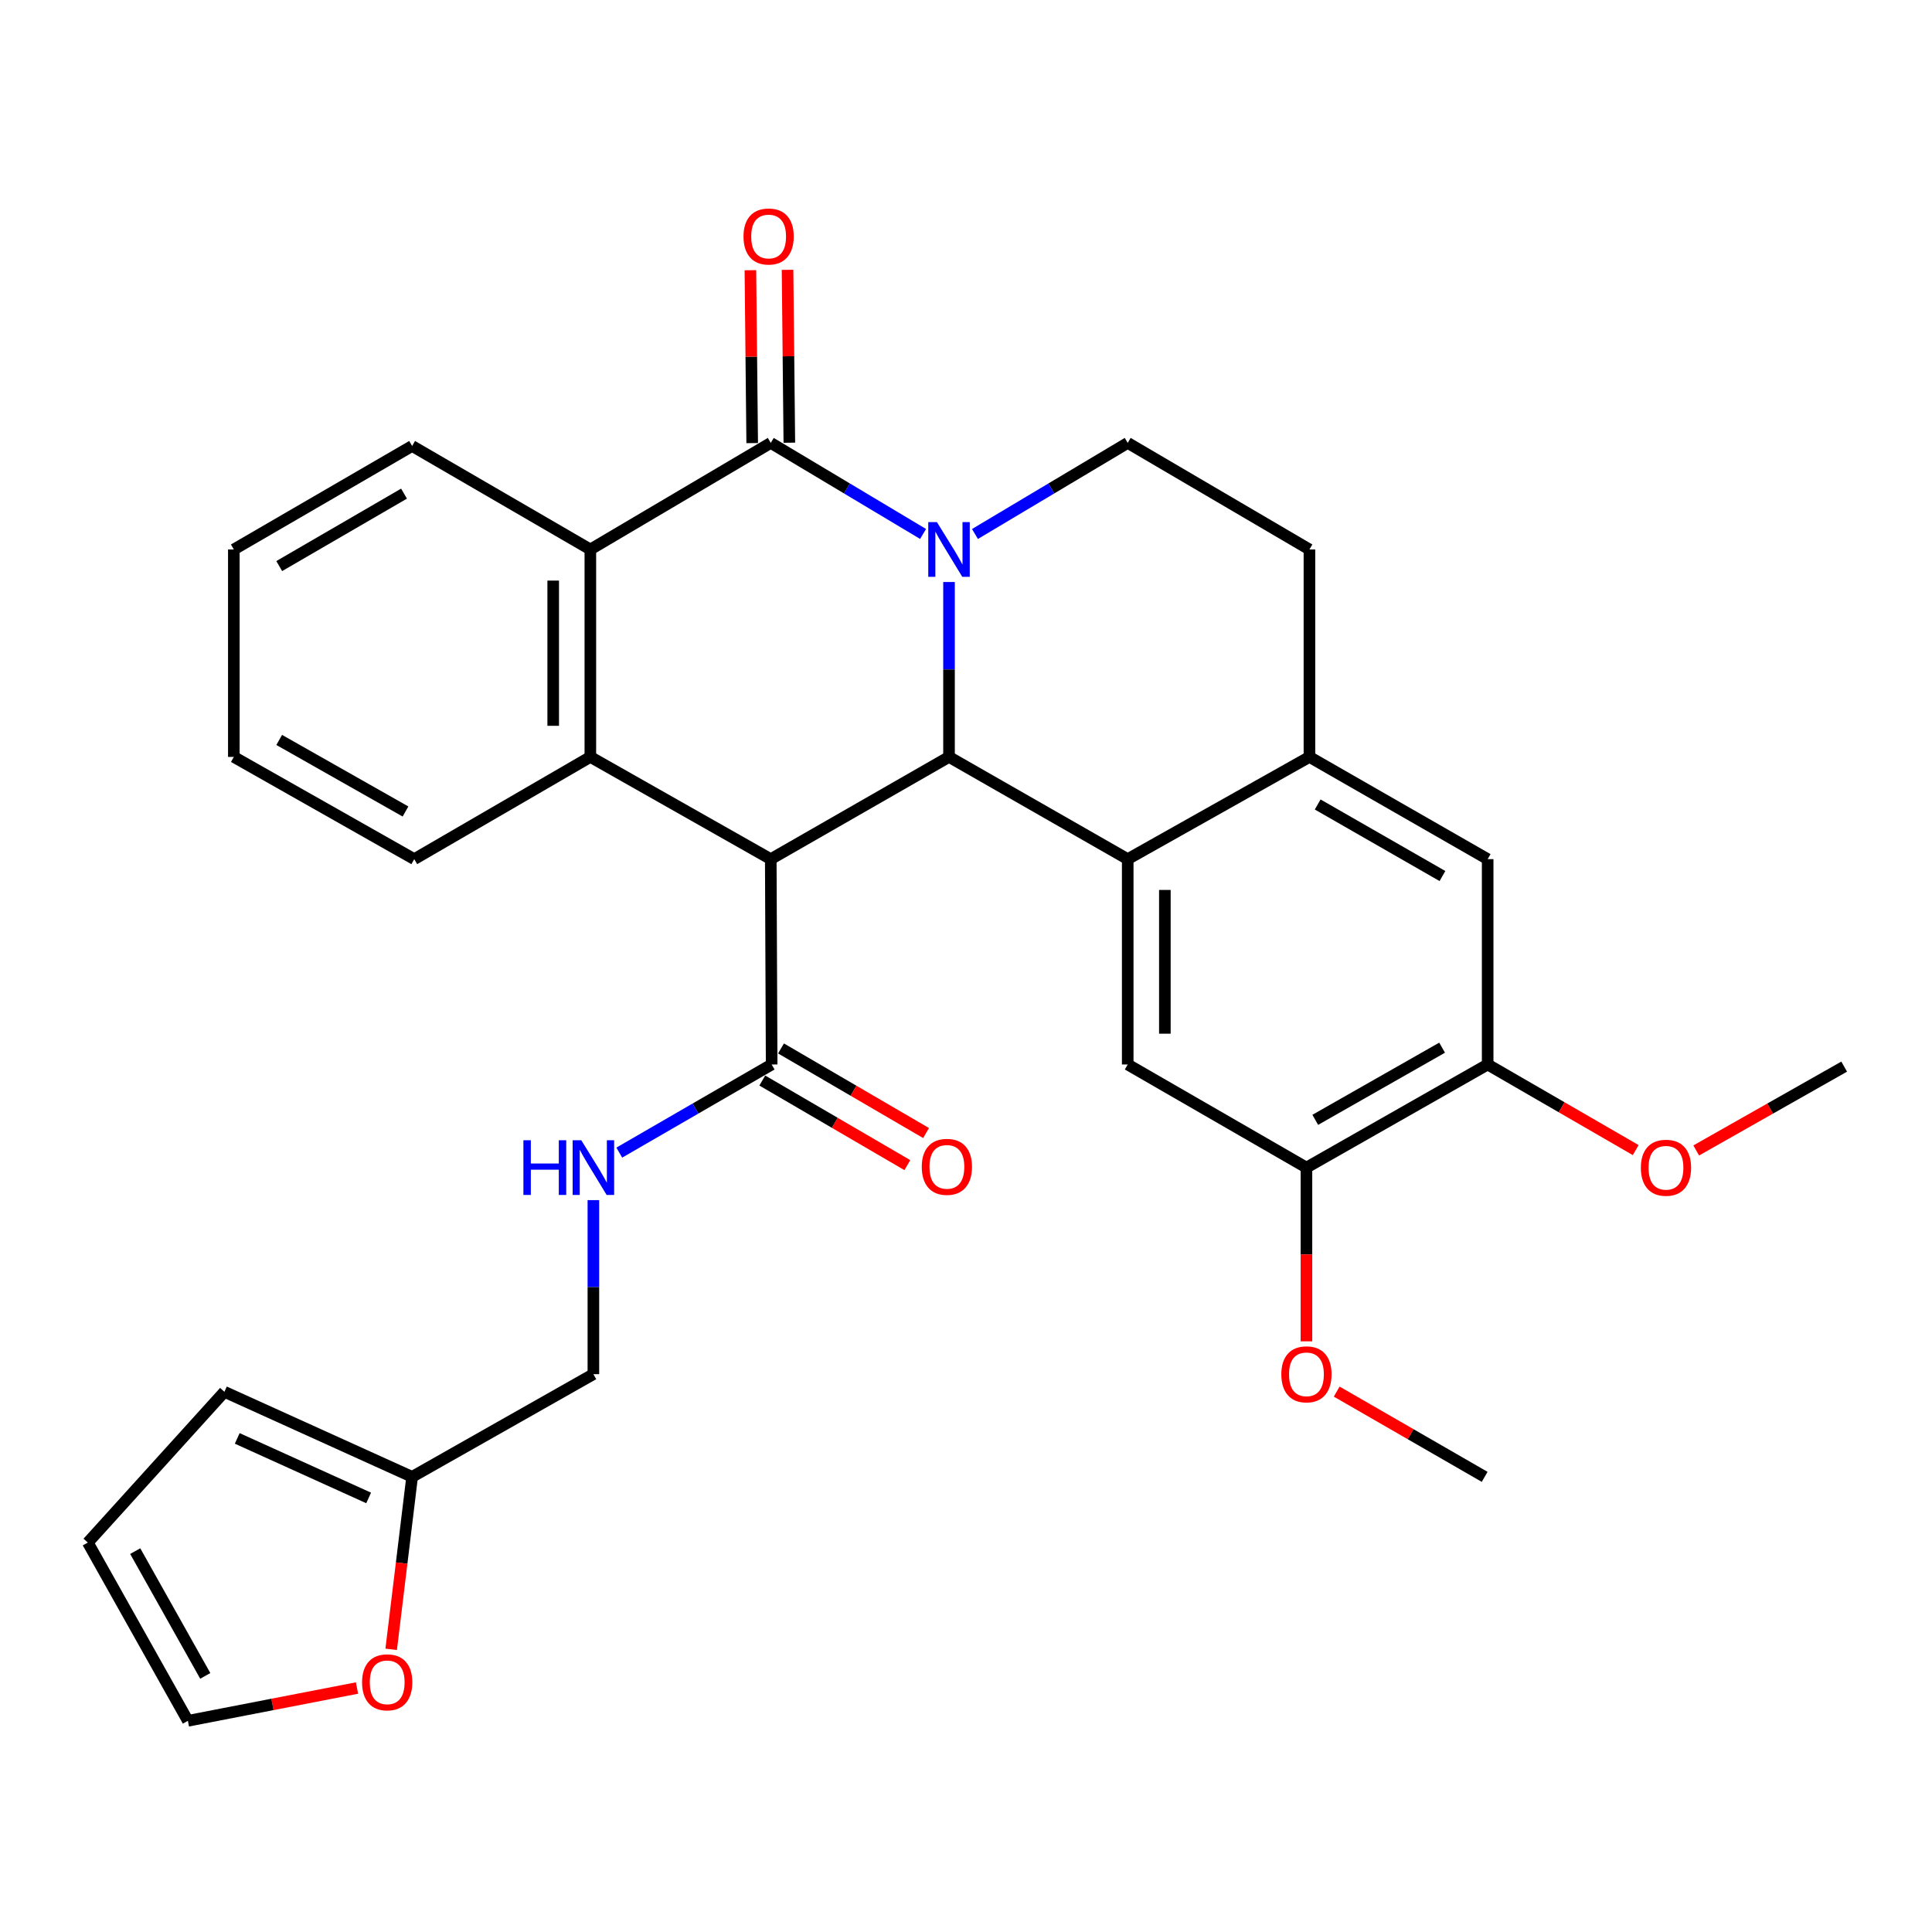<?xml version='1.0' encoding='iso-8859-1'?>
<svg version='1.1' baseProfile='full'
              xmlns='http://www.w3.org/2000/svg'
                      xmlns:rdkit='http://www.rdkit.org/xml'
                      xmlns:xlink='http://www.w3.org/1999/xlink'
                  xml:space='preserve'
width='1000px' height='1000px' viewBox='0 0 1000 1000'>
<!-- END OF HEADER -->
<rect style='opacity:1.0;fill:#FFFFFF;stroke:none' width='1000' height='1000' x='0' y='0'> </rect>
<path class='bond-1' d='M 491.209,301.251 L 491.209,346.517' style='fill:none;fill-rule:evenodd;stroke:#0000FF;stroke-width:6px;stroke-linecap:butt;stroke-linejoin:miter;stroke-opacity:1' />
<path class='bond-1' d='M 491.209,346.517 L 491.209,391.783' style='fill:none;fill-rule:evenodd;stroke:#000000;stroke-width:6px;stroke-linecap:butt;stroke-linejoin:miter;stroke-opacity:1' />
<path class='bond-2' d='M 477.781,276.378 L 438.364,252.811' style='fill:none;fill-rule:evenodd;stroke:#0000FF;stroke-width:6px;stroke-linecap:butt;stroke-linejoin:miter;stroke-opacity:1' />
<path class='bond-2' d='M 438.364,252.811 L 398.947,229.244' style='fill:none;fill-rule:evenodd;stroke:#000000;stroke-width:6px;stroke-linecap:butt;stroke-linejoin:miter;stroke-opacity:1' />
<path class='bond-9' d='M 504.641,276.396 L 544.173,252.82' style='fill:none;fill-rule:evenodd;stroke:#0000FF;stroke-width:6px;stroke-linecap:butt;stroke-linejoin:miter;stroke-opacity:1' />
<path class='bond-9' d='M 544.173,252.82 L 583.705,229.244' style='fill:none;fill-rule:evenodd;stroke:#000000;stroke-width:6px;stroke-linecap:butt;stroke-linejoin:miter;stroke-opacity:1' />
<path class='bond-0' d='M 398.947,444.692 L 491.209,391.783' style='fill:none;fill-rule:evenodd;stroke:#000000;stroke-width:6px;stroke-linecap:butt;stroke-linejoin:miter;stroke-opacity:1' />
<path class='bond-6' d='M 398.947,444.692 L 399.407,550.979' style='fill:none;fill-rule:evenodd;stroke:#000000;stroke-width:6px;stroke-linecap:butt;stroke-linejoin:miter;stroke-opacity:1' />
<path class='bond-32' d='M 398.947,444.692 L 305.564,391.783' style='fill:none;fill-rule:evenodd;stroke:#000000;stroke-width:6px;stroke-linecap:butt;stroke-linejoin:miter;stroke-opacity:1' />
<path class='bond-3' d='M 491.209,391.783 L 583.705,444.692' style='fill:none;fill-rule:evenodd;stroke:#000000;stroke-width:6px;stroke-linecap:butt;stroke-linejoin:miter;stroke-opacity:1' />
<path class='bond-5' d='M 398.947,229.244 L 305.564,284.407' style='fill:none;fill-rule:evenodd;stroke:#000000;stroke-width:6px;stroke-linecap:butt;stroke-linejoin:miter;stroke-opacity:1' />
<path class='bond-15' d='M 408.561,229.144 L 408.096,184.402' style='fill:none;fill-rule:evenodd;stroke:#000000;stroke-width:6px;stroke-linecap:butt;stroke-linejoin:miter;stroke-opacity:1' />
<path class='bond-15' d='M 408.096,184.402 L 407.631,139.66' style='fill:none;fill-rule:evenodd;stroke:#FF0000;stroke-width:6px;stroke-linecap:butt;stroke-linejoin:miter;stroke-opacity:1' />
<path class='bond-15' d='M 389.334,229.344 L 388.869,184.602' style='fill:none;fill-rule:evenodd;stroke:#000000;stroke-width:6px;stroke-linecap:butt;stroke-linejoin:miter;stroke-opacity:1' />
<path class='bond-15' d='M 388.869,184.602 L 388.404,139.86' style='fill:none;fill-rule:evenodd;stroke:#FF0000;stroke-width:6px;stroke-linecap:butt;stroke-linejoin:miter;stroke-opacity:1' />
<path class='bond-8' d='M 583.705,444.692 L 583.705,550.979' style='fill:none;fill-rule:evenodd;stroke:#000000;stroke-width:6px;stroke-linecap:butt;stroke-linejoin:miter;stroke-opacity:1' />
<path class='bond-8' d='M 602.933,460.635 L 602.933,535.036' style='fill:none;fill-rule:evenodd;stroke:#000000;stroke-width:6px;stroke-linecap:butt;stroke-linejoin:miter;stroke-opacity:1' />
<path class='bond-31' d='M 583.705,444.692 L 677.761,391.783' style='fill:none;fill-rule:evenodd;stroke:#000000;stroke-width:6px;stroke-linecap:butt;stroke-linejoin:miter;stroke-opacity:1' />
<path class='bond-4' d='M 305.564,391.783 L 305.564,284.407' style='fill:none;fill-rule:evenodd;stroke:#000000;stroke-width:6px;stroke-linecap:butt;stroke-linejoin:miter;stroke-opacity:1' />
<path class='bond-4' d='M 286.336,375.677 L 286.336,300.513' style='fill:none;fill-rule:evenodd;stroke:#000000;stroke-width:6px;stroke-linecap:butt;stroke-linejoin:miter;stroke-opacity:1' />
<path class='bond-23' d='M 305.564,391.783 L 214.414,444.692' style='fill:none;fill-rule:evenodd;stroke:#000000;stroke-width:6px;stroke-linecap:butt;stroke-linejoin:miter;stroke-opacity:1' />
<path class='bond-26' d='M 305.564,284.407 L 213.313,230.836' style='fill:none;fill-rule:evenodd;stroke:#000000;stroke-width:6px;stroke-linecap:butt;stroke-linejoin:miter;stroke-opacity:1' />
<path class='bond-13' d='M 399.407,550.979 L 359.973,573.786' style='fill:none;fill-rule:evenodd;stroke:#000000;stroke-width:6px;stroke-linecap:butt;stroke-linejoin:miter;stroke-opacity:1' />
<path class='bond-13' d='M 359.973,573.786 L 320.539,596.594' style='fill:none;fill-rule:evenodd;stroke:#0000FF;stroke-width:6px;stroke-linecap:butt;stroke-linejoin:miter;stroke-opacity:1' />
<path class='bond-18' d='M 394.563,559.283 L 432.102,581.176' style='fill:none;fill-rule:evenodd;stroke:#000000;stroke-width:6px;stroke-linecap:butt;stroke-linejoin:miter;stroke-opacity:1' />
<path class='bond-18' d='M 432.102,581.176 L 469.64,603.069' style='fill:none;fill-rule:evenodd;stroke:#FF0000;stroke-width:6px;stroke-linecap:butt;stroke-linejoin:miter;stroke-opacity:1' />
<path class='bond-18' d='M 404.25,542.674 L 441.788,564.567' style='fill:none;fill-rule:evenodd;stroke:#000000;stroke-width:6px;stroke-linecap:butt;stroke-linejoin:miter;stroke-opacity:1' />
<path class='bond-18' d='M 441.788,564.567 L 479.327,586.459' style='fill:none;fill-rule:evenodd;stroke:#FF0000;stroke-width:6px;stroke-linecap:butt;stroke-linejoin:miter;stroke-opacity:1' />
<path class='bond-7' d='M 677.761,391.783 L 677.761,284.407' style='fill:none;fill-rule:evenodd;stroke:#000000;stroke-width:6px;stroke-linecap:butt;stroke-linejoin:miter;stroke-opacity:1' />
<path class='bond-11' d='M 677.761,391.783 L 770.012,444.692' style='fill:none;fill-rule:evenodd;stroke:#000000;stroke-width:6px;stroke-linecap:butt;stroke-linejoin:miter;stroke-opacity:1' />
<path class='bond-11' d='M 682.033,416.399 L 746.608,453.435' style='fill:none;fill-rule:evenodd;stroke:#000000;stroke-width:6px;stroke-linecap:butt;stroke-linejoin:miter;stroke-opacity:1' />
<path class='bond-10' d='M 583.705,550.979 L 676.212,604.347' style='fill:none;fill-rule:evenodd;stroke:#000000;stroke-width:6px;stroke-linecap:butt;stroke-linejoin:miter;stroke-opacity:1' />
<path class='bond-17' d='M 583.705,229.244 L 677.761,284.407' style='fill:none;fill-rule:evenodd;stroke:#000000;stroke-width:6px;stroke-linecap:butt;stroke-linejoin:miter;stroke-opacity:1' />
<path class='bond-24' d='M 676.212,604.347 L 676.212,649.309' style='fill:none;fill-rule:evenodd;stroke:#000000;stroke-width:6px;stroke-linecap:butt;stroke-linejoin:miter;stroke-opacity:1' />
<path class='bond-24' d='M 676.212,649.309 L 676.212,694.271' style='fill:none;fill-rule:evenodd;stroke:#FF0000;stroke-width:6px;stroke-linecap:butt;stroke-linejoin:miter;stroke-opacity:1' />
<path class='bond-33' d='M 676.212,604.347 L 770.012,550.979' style='fill:none;fill-rule:evenodd;stroke:#000000;stroke-width:6px;stroke-linecap:butt;stroke-linejoin:miter;stroke-opacity:1' />
<path class='bond-33' d='M 680.774,579.629 L 746.433,542.272' style='fill:none;fill-rule:evenodd;stroke:#000000;stroke-width:6px;stroke-linecap:butt;stroke-linejoin:miter;stroke-opacity:1' />
<path class='bond-12' d='M 770.012,444.692 L 770.012,550.979' style='fill:none;fill-rule:evenodd;stroke:#000000;stroke-width:6px;stroke-linecap:butt;stroke-linejoin:miter;stroke-opacity:1' />
<path class='bond-25' d='M 770.012,550.979 L 808.326,573.134' style='fill:none;fill-rule:evenodd;stroke:#000000;stroke-width:6px;stroke-linecap:butt;stroke-linejoin:miter;stroke-opacity:1' />
<path class='bond-25' d='M 808.326,573.134 L 846.64,595.288' style='fill:none;fill-rule:evenodd;stroke:#FF0000;stroke-width:6px;stroke-linecap:butt;stroke-linejoin:miter;stroke-opacity:1' />
<path class='bond-22' d='M 307.134,621.18 L 307.134,666.222' style='fill:none;fill-rule:evenodd;stroke:#0000FF;stroke-width:6px;stroke-linecap:butt;stroke-linejoin:miter;stroke-opacity:1' />
<path class='bond-22' d='M 307.134,666.222 L 307.134,711.264' style='fill:none;fill-rule:evenodd;stroke:#000000;stroke-width:6px;stroke-linecap:butt;stroke-linejoin:miter;stroke-opacity:1' />
<path class='bond-14' d='M 213.313,764.418 L 307.134,711.264' style='fill:none;fill-rule:evenodd;stroke:#000000;stroke-width:6px;stroke-linecap:butt;stroke-linejoin:miter;stroke-opacity:1' />
<path class='bond-16' d='M 213.313,764.418 L 207.893,809.053' style='fill:none;fill-rule:evenodd;stroke:#000000;stroke-width:6px;stroke-linecap:butt;stroke-linejoin:miter;stroke-opacity:1' />
<path class='bond-16' d='M 207.893,809.053 L 202.473,853.688' style='fill:none;fill-rule:evenodd;stroke:#FF0000;stroke-width:6px;stroke-linecap:butt;stroke-linejoin:miter;stroke-opacity:1' />
<path class='bond-19' d='M 213.313,764.418 L 116.149,720.397' style='fill:none;fill-rule:evenodd;stroke:#000000;stroke-width:6px;stroke-linecap:butt;stroke-linejoin:miter;stroke-opacity:1' />
<path class='bond-19' d='M 190.804,775.329 L 122.789,744.514' style='fill:none;fill-rule:evenodd;stroke:#000000;stroke-width:6px;stroke-linecap:butt;stroke-linejoin:miter;stroke-opacity:1' />
<path class='bond-20' d='M 184.782,873.715 L 141.017,882.203' style='fill:none;fill-rule:evenodd;stroke:#FF0000;stroke-width:6px;stroke-linecap:butt;stroke-linejoin:miter;stroke-opacity:1' />
<path class='bond-20' d='M 141.017,882.203 L 97.252,890.691' style='fill:none;fill-rule:evenodd;stroke:#000000;stroke-width:6px;stroke-linecap:butt;stroke-linejoin:miter;stroke-opacity:1' />
<path class='bond-21' d='M 116.149,720.397 L 45.455,798.43' style='fill:none;fill-rule:evenodd;stroke:#000000;stroke-width:6px;stroke-linecap:butt;stroke-linejoin:miter;stroke-opacity:1' />
<path class='bond-35' d='M 97.252,890.691 L 45.455,798.43' style='fill:none;fill-rule:evenodd;stroke:#000000;stroke-width:6px;stroke-linecap:butt;stroke-linejoin:miter;stroke-opacity:1' />
<path class='bond-35' d='M 106.249,867.439 L 69.99,802.856' style='fill:none;fill-rule:evenodd;stroke:#000000;stroke-width:6px;stroke-linecap:butt;stroke-linejoin:miter;stroke-opacity:1' />
<path class='bond-34' d='M 214.414,444.692 L 121.031,391.783' style='fill:none;fill-rule:evenodd;stroke:#000000;stroke-width:6px;stroke-linecap:butt;stroke-linejoin:miter;stroke-opacity:1' />
<path class='bond-34' d='M 209.885,420.026 L 144.516,382.99' style='fill:none;fill-rule:evenodd;stroke:#000000;stroke-width:6px;stroke-linecap:butt;stroke-linejoin:miter;stroke-opacity:1' />
<path class='bond-28' d='M 691.874,720.288 L 730.168,742.353' style='fill:none;fill-rule:evenodd;stroke:#FF0000;stroke-width:6px;stroke-linecap:butt;stroke-linejoin:miter;stroke-opacity:1' />
<path class='bond-28' d='M 730.168,742.353 L 768.463,764.418' style='fill:none;fill-rule:evenodd;stroke:#000000;stroke-width:6px;stroke-linecap:butt;stroke-linejoin:miter;stroke-opacity:1' />
<path class='bond-27' d='M 877.956,595.478 L 916.251,573.779' style='fill:none;fill-rule:evenodd;stroke:#FF0000;stroke-width:6px;stroke-linecap:butt;stroke-linejoin:miter;stroke-opacity:1' />
<path class='bond-27' d='M 916.251,573.779 L 954.545,552.079' style='fill:none;fill-rule:evenodd;stroke:#000000;stroke-width:6px;stroke-linecap:butt;stroke-linejoin:miter;stroke-opacity:1' />
<path class='bond-30' d='M 213.313,230.836 L 121.031,284.407' style='fill:none;fill-rule:evenodd;stroke:#000000;stroke-width:6px;stroke-linecap:butt;stroke-linejoin:miter;stroke-opacity:1' />
<path class='bond-30' d='M 209.124,255.5 L 144.526,293' style='fill:none;fill-rule:evenodd;stroke:#000000;stroke-width:6px;stroke-linecap:butt;stroke-linejoin:miter;stroke-opacity:1' />
<path class='bond-29' d='M 121.031,391.783 L 121.031,284.407' style='fill:none;fill-rule:evenodd;stroke:#000000;stroke-width:6px;stroke-linecap:butt;stroke-linejoin:miter;stroke-opacity:1' />
<path  class='atom-0' d='M 484.949 270.247
L 494.229 285.247
Q 495.149 286.727, 496.629 289.407
Q 498.109 292.087, 498.189 292.247
L 498.189 270.247
L 501.949 270.247
L 501.949 298.567
L 498.069 298.567
L 488.109 282.167
Q 486.949 280.247, 485.709 278.047
Q 484.509 275.847, 484.149 275.167
L 484.149 298.567
L 480.469 298.567
L 480.469 270.247
L 484.949 270.247
' fill='#0000FF'/>
<path  class='atom-14' d='M 270.914 590.187
L 274.754 590.187
L 274.754 602.227
L 289.234 602.227
L 289.234 590.187
L 293.074 590.187
L 293.074 618.507
L 289.234 618.507
L 289.234 605.427
L 274.754 605.427
L 274.754 618.507
L 270.914 618.507
L 270.914 590.187
' fill='#0000FF'/>
<path  class='atom-14' d='M 300.874 590.187
L 310.154 605.187
Q 311.074 606.667, 312.554 609.347
Q 314.034 612.027, 314.114 612.187
L 314.114 590.187
L 317.874 590.187
L 317.874 618.507
L 313.994 618.507
L 304.034 602.107
Q 302.874 600.187, 301.634 597.987
Q 300.434 595.787, 300.074 595.107
L 300.074 618.507
L 296.394 618.507
L 296.394 590.187
L 300.874 590.187
' fill='#0000FF'/>
<path  class='atom-16' d='M 384.836 122.407
Q 384.836 115.607, 388.196 111.807
Q 391.556 108.007, 397.836 108.007
Q 404.116 108.007, 407.476 111.807
Q 410.836 115.607, 410.836 122.407
Q 410.836 129.287, 407.436 133.207
Q 404.036 137.087, 397.836 137.087
Q 391.596 137.087, 388.196 133.207
Q 384.836 129.327, 384.836 122.407
M 397.836 133.887
Q 402.156 133.887, 404.476 131.007
Q 406.836 128.087, 406.836 122.407
Q 406.836 116.847, 404.476 114.047
Q 402.156 111.207, 397.836 111.207
Q 393.516 111.207, 391.156 114.007
Q 388.836 116.807, 388.836 122.407
Q 388.836 128.127, 391.156 131.007
Q 393.516 133.887, 397.836 133.887
' fill='#FF0000'/>
<path  class='atom-17' d='M 187.409 870.764
Q 187.409 863.964, 190.769 860.164
Q 194.129 856.364, 200.409 856.364
Q 206.689 856.364, 210.049 860.164
Q 213.409 863.964, 213.409 870.764
Q 213.409 877.644, 210.009 881.564
Q 206.609 885.444, 200.409 885.444
Q 194.169 885.444, 190.769 881.564
Q 187.409 877.684, 187.409 870.764
M 200.409 882.244
Q 204.729 882.244, 207.049 879.364
Q 209.409 876.444, 209.409 870.764
Q 209.409 865.204, 207.049 862.404
Q 204.729 859.564, 200.409 859.564
Q 196.089 859.564, 193.729 862.364
Q 191.409 865.164, 191.409 870.764
Q 191.409 876.484, 193.729 879.364
Q 196.089 882.244, 200.409 882.244
' fill='#FF0000'/>
<path  class='atom-19' d='M 477.108 603.957
Q 477.108 597.157, 480.468 593.357
Q 483.828 589.557, 490.108 589.557
Q 496.388 589.557, 499.748 593.357
Q 503.108 597.157, 503.108 603.957
Q 503.108 610.837, 499.708 614.757
Q 496.308 618.637, 490.108 618.637
Q 483.868 618.637, 480.468 614.757
Q 477.108 610.877, 477.108 603.957
M 490.108 615.437
Q 494.428 615.437, 496.748 612.557
Q 499.108 609.637, 499.108 603.957
Q 499.108 598.397, 496.748 595.597
Q 494.428 592.757, 490.108 592.757
Q 485.788 592.757, 483.428 595.557
Q 481.108 598.357, 481.108 603.957
Q 481.108 609.677, 483.428 612.557
Q 485.788 615.437, 490.108 615.437
' fill='#FF0000'/>
<path  class='atom-25' d='M 663.212 711.344
Q 663.212 704.544, 666.572 700.744
Q 669.932 696.944, 676.212 696.944
Q 682.492 696.944, 685.852 700.744
Q 689.212 704.544, 689.212 711.344
Q 689.212 718.224, 685.812 722.144
Q 682.412 726.024, 676.212 726.024
Q 669.972 726.024, 666.572 722.144
Q 663.212 718.264, 663.212 711.344
M 676.212 722.824
Q 680.532 722.824, 682.852 719.944
Q 685.212 717.024, 685.212 711.344
Q 685.212 705.784, 682.852 702.984
Q 680.532 700.144, 676.212 700.144
Q 671.892 700.144, 669.532 702.944
Q 667.212 705.744, 667.212 711.344
Q 667.212 717.064, 669.532 719.944
Q 671.892 722.824, 676.212 722.824
' fill='#FF0000'/>
<path  class='atom-26' d='M 849.305 604.427
Q 849.305 597.627, 852.665 593.827
Q 856.025 590.027, 862.305 590.027
Q 868.585 590.027, 871.945 593.827
Q 875.305 597.627, 875.305 604.427
Q 875.305 611.307, 871.905 615.227
Q 868.505 619.107, 862.305 619.107
Q 856.065 619.107, 852.665 615.227
Q 849.305 611.347, 849.305 604.427
M 862.305 615.907
Q 866.625 615.907, 868.945 613.027
Q 871.305 610.107, 871.305 604.427
Q 871.305 598.867, 868.945 596.067
Q 866.625 593.227, 862.305 593.227
Q 857.985 593.227, 855.625 596.027
Q 853.305 598.827, 853.305 604.427
Q 853.305 610.147, 855.625 613.027
Q 857.985 615.907, 862.305 615.907
' fill='#FF0000'/>
</svg>
